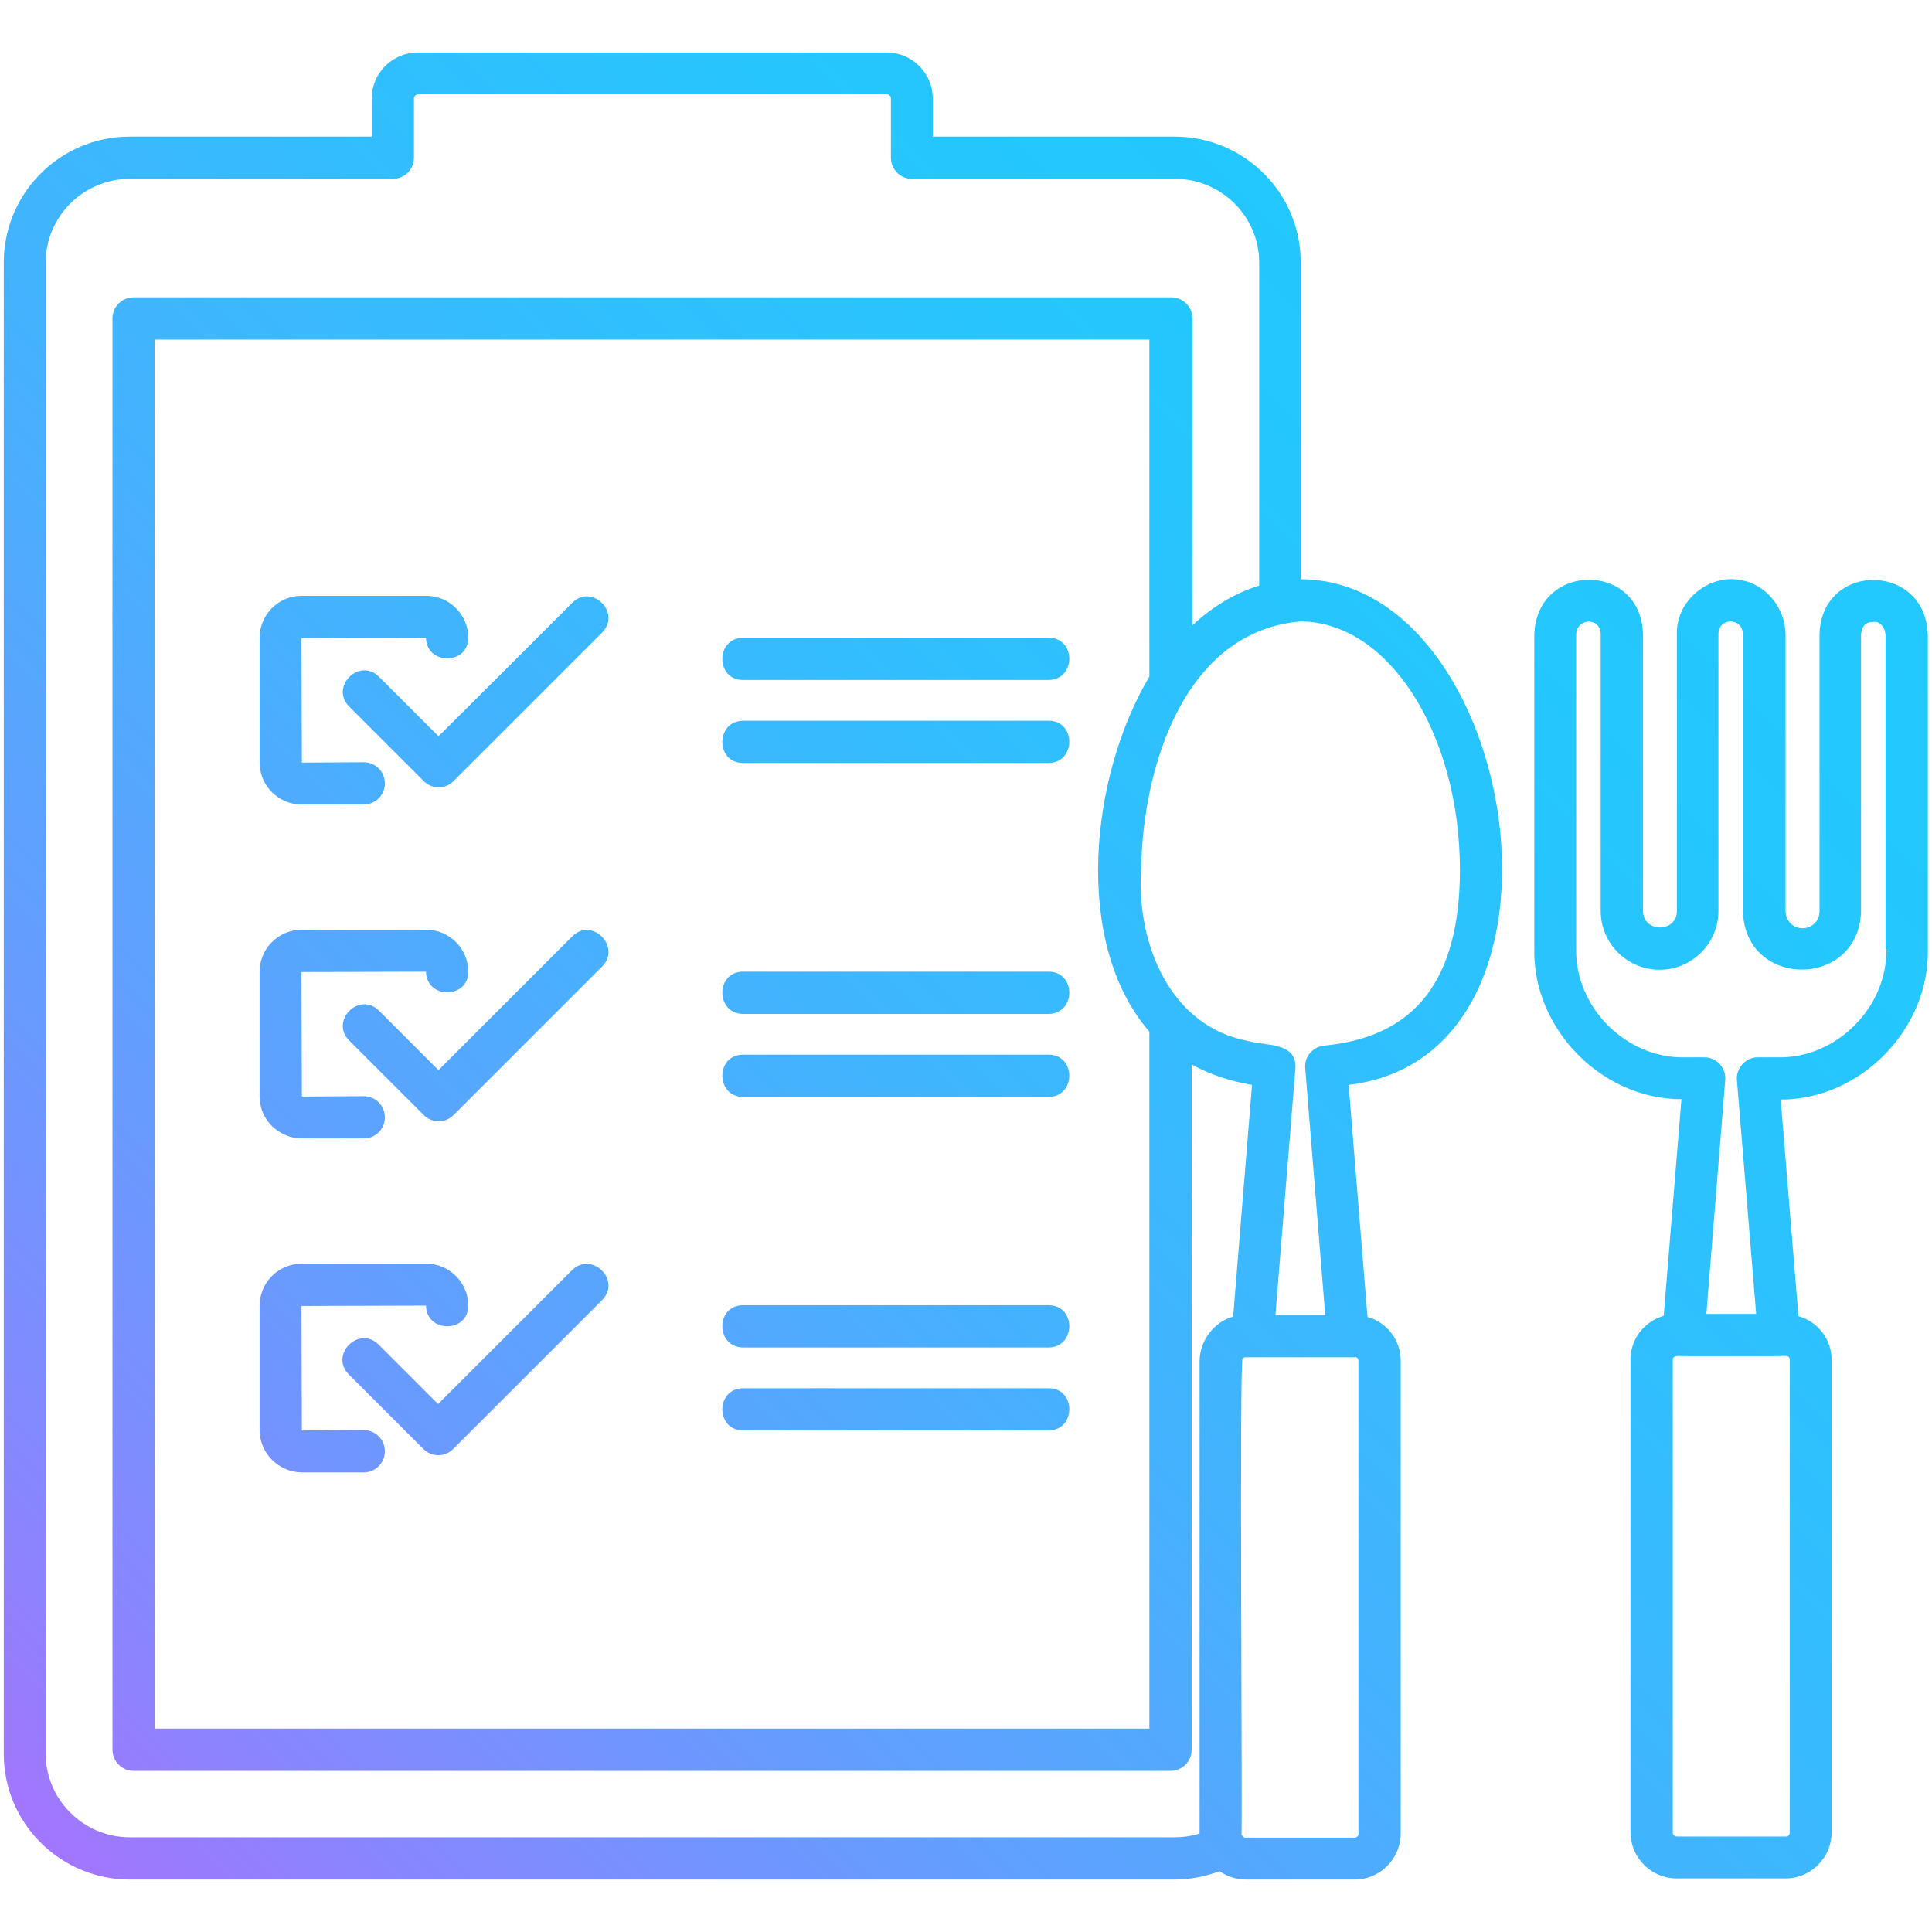 <svg id="Layer_1" enable-background="new 0 0 512 512" viewBox="0 0 512 512" xmlns="http://www.w3.org/2000/svg" xmlns:xlink="http://www.w3.org/1999/xlink"><linearGradient id="SVGID_1_" gradientUnits="userSpaceOnUse" x1="19.465" x2="432.752" y1="497.031" y2="83.744"><stop offset="0" stop-color="#a276fe"/><stop offset=".107" stop-color="#8886fe"/><stop offset=".289" stop-color="#639efe"/><stop offset=".472" stop-color="#46b1fe"/><stop offset=".652" stop-color="#32befe"/><stop offset=".829" stop-color="#25c6fe"/><stop offset="1" stop-color="#21c9fe"/></linearGradient><path d="m344.7 153.5v-84c0-18.4-15-33.3-33.4-33.3h-64.1v-10.1c0-6.7-5.5-12.2-12.2-12.2h-124.3c-6.7 0-12.2 5.5-12.2 12.2v10.1h-64.1c-18.5 0-33.4 15-33.4 33.4v395.2c0 18.4 15 33.3 33.4 33.3h276.9c4 0 8.1-.8 11.9-2.2 2 1.4 4.4 2.2 7 2.2h28.8c6.7 0 12.2-5.5 12.2-12.2v-125.3c0-5.5-3.7-10.2-8.8-11.6l-5-61.5c65.4-7.8 45.1-133.8-12.7-134zm-26.8 207.1v125.3c-2.2.7-4.4 1-6.7 1h-276.8c-12.3 0-22.3-10-22.3-22.2v-395.1c0-12.2 10-22.2 22.3-22.2h69.7c3.1 0 5.6-2.5 5.6-5.6v-15.7c0-.6.5-1.1 1.1-1.1h124.2c.6 0 1.1.5 1.1 1.1v15.7c0 3.1 2.5 5.6 5.6 5.6h69.7c12.3 0 22.3 10 22.3 22.2v85.6c-6.3 1.9-12.3 5.5-17.7 10.5v-81.3c0-3.1-2.5-5.6-5.6-5.6h-275c-3.1 0-5.6 2.5-5.6 5.6v379.3c0 3.1 2.5 5.6 5.6 5.6h274.8c3.1 0 5.6-2.5 5.6-5.6v-181.6c5.1 2.8 10.6 4.5 16 5.4l-5 61.4c-5.2 1.5-8.8 6.4-8.9 11.7zm-13.3-270.6v89.3c-15.7 26.3-20.4 70.6 0 94.1v184.7h-263.6v-368.1zm54.4 269.6c.6 0 1 .5 1 1v125.4c0 .6-.5 1-1 1h-28.9c-.6 0-1-.5-1.1-1 .3-.8-.6-125.5.3-126 .2-.2.5-.3.7-.3h29zm-8.1-82.5c-3 .3-5.3 3-5 6l5.3 65.4h-13.2l5.3-65.4c.4-7-7.9-5.9-12.4-7.2-20.8-3.8-29.7-25.8-28.5-45.2.4-28.1 11.8-63.4 42.2-66 23.3 0 42.3 29.6 42.3 66-.1 29-11.8 44.1-36 46.4zm-282.1-75v-33.1c0-6.1 5-11.1 11.1-11.1h33.1c6.1 0 11.1 5 11.1 11.1 0 7.3-11.1 7.3-11.2 0l-33 .1.1 33 16.4-.1c3.1 0 5.6 2.5 5.6 5.6s-2.5 5.6-5.6 5.6h-16.5c-6.1 0-11.1-5-11.1-11.1zm82.9-42.4c5.2-5.1 13 2.7 7.9 7.9l-39.4 39.4c-2.2 2.2-5.7 2.2-7.9 0 0 0-19.8-19.8-19.8-19.8-5.1-5.2 2.7-13 7.9-7.9l15.8 15.8c0 .1 35.5-35.4 35.5-35.4zm-82.9 130.9v-33.1c0-6.1 5-11.1 11.1-11.1h33.1c6.1 0 11.1 5 11.1 11.1 0 7.3-11.1 7.3-11.2 0l-33 .1.1 33 16.4-.1c3.1 0 5.6 2.5 5.6 5.6s-2.5 5.6-5.6 5.6h-16.5c-6.1-.1-11.1-5-11.1-11.1zm90.8-34.5-39.4 39.4c-2.2 2.2-5.7 2.2-7.9 0 0 0-19.8-19.8-19.8-19.8-5.1-5.2 2.7-13 7.9-7.9l15.8 15.8 35.5-35.5c5.2-5.1 13 2.8 7.9 8zm-90.8 122.9v-33c0-6.1 5-11.1 11.1-11.1h33.1c6.1 0 11.1 5 11.1 11.1 0 7.3-11.1 7.3-11.2 0l-33 .1.1 33 16.4-.1c3.1 0 5.6 2.5 5.6 5.6s-2.5 5.6-5.6 5.6h-16.5c-6.1-.1-11.1-5.1-11.1-11.2zm90.8-34.5-39.5 39.5c-2.2 2.2-5.7 2.2-7.9 0 0 0-19.8-19.8-19.8-19.8-5.1-5.2 2.7-13 7.9-7.9l15.8 15.8 35.5-35.5c5.3-5.1 13.1 2.7 8 7.9zm37.3-175.5h81c7.3 0 7.3 11.1 0 11.2h-81c-7.3 0-7.3-11.1 0-11.2zm0 22h81c7.3 0 7.3 11.1 0 11.2h-81c-7.3 0-7.3-11.1 0-11.2zm0 66.5h81c7.3 0 7.3 11.1 0 11.2h-81c-7.3-.1-7.3-11.2 0-11.2zm0 22h81c7.3 0 7.3 11.1 0 11.2h-81c-7.3-.1-7.3-11.2 0-11.2zm0 66.4h81c7.3 0 7.3 11.1 0 11.2h-81c-7.3-.1-7.3-11.2 0-11.2zm0 22h81c7.3 0 7.3 11.1 0 11.2h-81c-7.3-.1-7.3-11.1 0-11.2zm285.3-199.9v73.5c0 2.5-2 4.5-4.5 4.5s-4.5-2-4.5-4.5v-73.1c0-7.3-5.2-13.6-12-14.7-8.5-1.6-17 5.6-16.8 14.2v73.5c0 5.8-8.9 5.9-9 0v-73.5c-.6-19.2-28.4-19-28.8.5v83.1c-.4 21.1 17.8 39.8 39 39.8l-4.7 57.4c-5.1 1.5-8.8 6.1-8.8 11.6v125.3c0 6.7 5.5 12.2 12.2 12.2h28.9c6.7 0 12.2-5.5 12.2-12.2v-125.2c0-5.5-3.7-10.2-8.8-11.6l-4.7-57.4c21.2 0 39.4-18.7 39-39.8v-83.1c-.3-19.5-28.1-19.8-28.7-.5zm-7.9 192.4v125.3c0 .6-.5 1-1 1h-28.9c-.6 0-1.1-.5-1.1-1v-125.3c0-1.4 2-1 2.8-1h25.3c1 0 3-.5 2.9 1zm25.6-108.9c.3 15.4-13.2 29-28.7 28.7h-5.3c-3.2-.1-5.9 2.9-5.6 6l5.1 62h-13.2l5-62c.3-3.2-2.4-6.1-5.6-6h-5.2c-15.5.3-29-13.3-28.7-28.7v-83.1c-.1-4.6 6.3-5 6.5-.5v73.5c0 8.6 7 15.6 15.6 15.6s15.6-7 15.6-15.6v-73.5c.1-4.3 6.6-4.4 6.5.5v73.1c.5 20.6 30.7 20.6 31.3 0v-73.5c.3-2.4 1.4-3.3 3.9-3.2 1.5.2 2.6 1.9 2.6 3.7v83z" fill="url(#SVGID_1_)"/></svg>